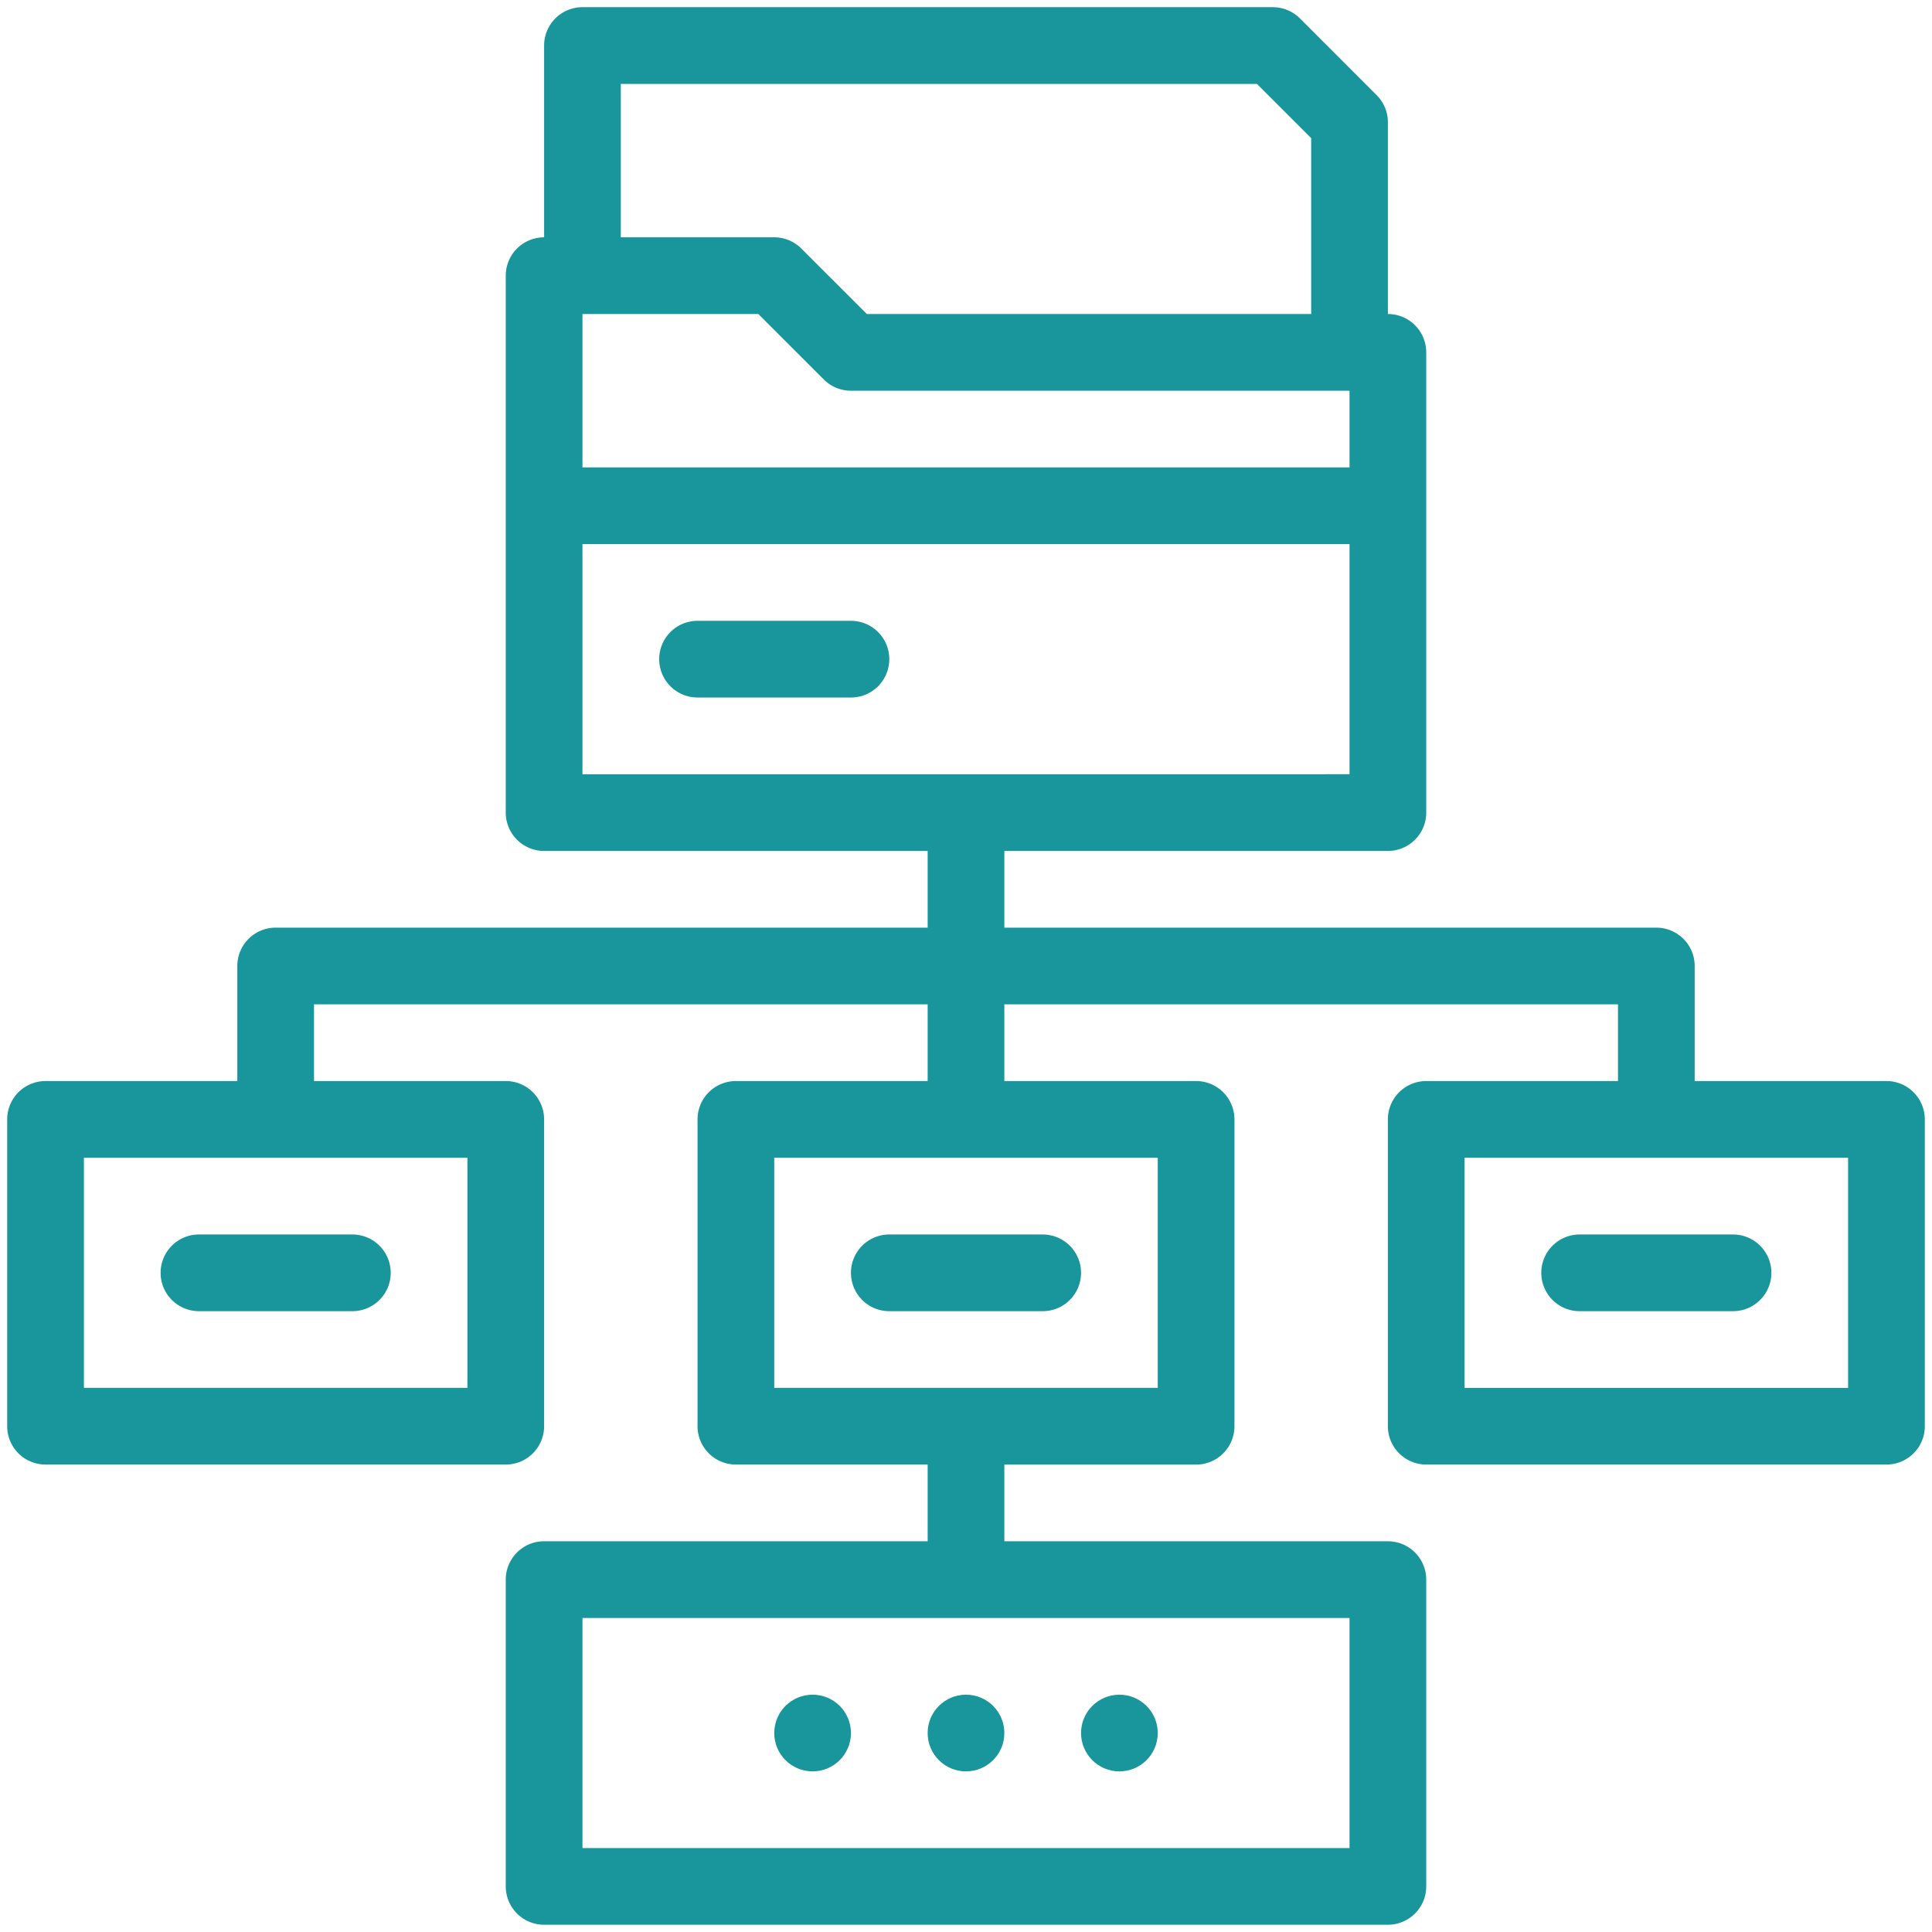 <svg xmlns="http://www.w3.org/2000/svg" viewBox="0 0 60 60"><defs><style>.a{fill:#18969c;}</style></defs><path class="a" d="M6.179,40.72H10.943a1.191,1.191,0,1,0,0-2.382H6.179a1.191,1.191,0,0,0,0,2.382Z"/><path class="a" d="M26.427,19.28H21.663a1.191,1.191,0,0,0,0,2.382h4.764a1.191,1.191,0,0,0,0-2.382Z"/><path class="a" d="M58.586,33.573H52.63V30a1.191,1.191,0,0,0-1.191-1.191H31.191V26.427H43.102a1.191,1.191,0,0,0,1.191-1.191V10.943a1.191,1.191,0,0,0-1.191-1.191V3.797a1.19,1.19,0,0,0-.349-.842L40.371.572a1.191,1.191,0,0,0-.842-.349H18.089a1.191,1.191,0,0,0-1.191,1.191V7.37a1.191,1.191,0,0,0-1.191,1.191V25.236a1.191,1.191,0,0,0,1.191,1.191H28.809v2.382H8.561A1.191,1.191,0,0,0,7.37,30v3.573H1.415A1.191,1.191,0,0,0,.223,34.764v9.528a1.191,1.191,0,0,0,1.191,1.191H15.707a1.191,1.191,0,0,0,1.191-1.191V34.764a1.191,1.191,0,0,0-1.191-1.191H9.752V31.191h19.057v2.382H22.854a1.191,1.191,0,0,0-1.191,1.191v9.528a1.191,1.191,0,0,0,1.191,1.191h5.955v2.382H16.898a1.191,1.191,0,0,0-1.191,1.191v9.528a1.191,1.191,0,0,0,1.191,1.191H43.102a1.191,1.191,0,0,0,1.191-1.191V49.057a1.191,1.191,0,0,0-1.191-1.191H31.191V45.484h5.955a1.191,1.191,0,0,0,1.191-1.191V34.764a1.191,1.191,0,0,0-1.191-1.191H31.191V31.191h19.057v2.382H44.293a1.191,1.191,0,0,0-1.191,1.191v9.528a1.191,1.191,0,0,0,1.191,1.191H58.586a1.191,1.191,0,0,0,1.191-1.191V34.764A1.191,1.191,0,0,0,58.586,33.573ZM14.516,35.955v7.146H2.606V35.955ZM19.28,2.606H39.035L40.72,4.29V9.752H26.92L24.887,7.719a1.191,1.191,0,0,0-.842-.349H19.28Zm-1.191,7.146h5.462l2.033,2.033a1.191,1.191,0,0,0,.842.349H41.911v2.382H18.089ZM41.911,50.248v7.146H18.089V50.248ZM35.955,35.955v7.146H24.045V35.955ZM18.089,24.045V16.898H41.911v7.146Zm39.305,19.057H45.484V35.955H57.394Z"/><path class="a" d="M27.618,40.72h4.764a1.191,1.191,0,0,0,0-2.382H27.618a1.191,1.191,0,0,0,0,2.382Z"/><path class="a" d="M49.057,40.72h4.764a1.191,1.191,0,0,0,0-2.382H49.057a1.191,1.191,0,1,0,0,2.382Z"/><circle class="a" cx="30" cy="53.821" r="1.191"/><circle class="a" cx="25.236" cy="53.821" r="1.191"/><circle class="a" cx="34.764" cy="53.821" r="1.191"/></svg>